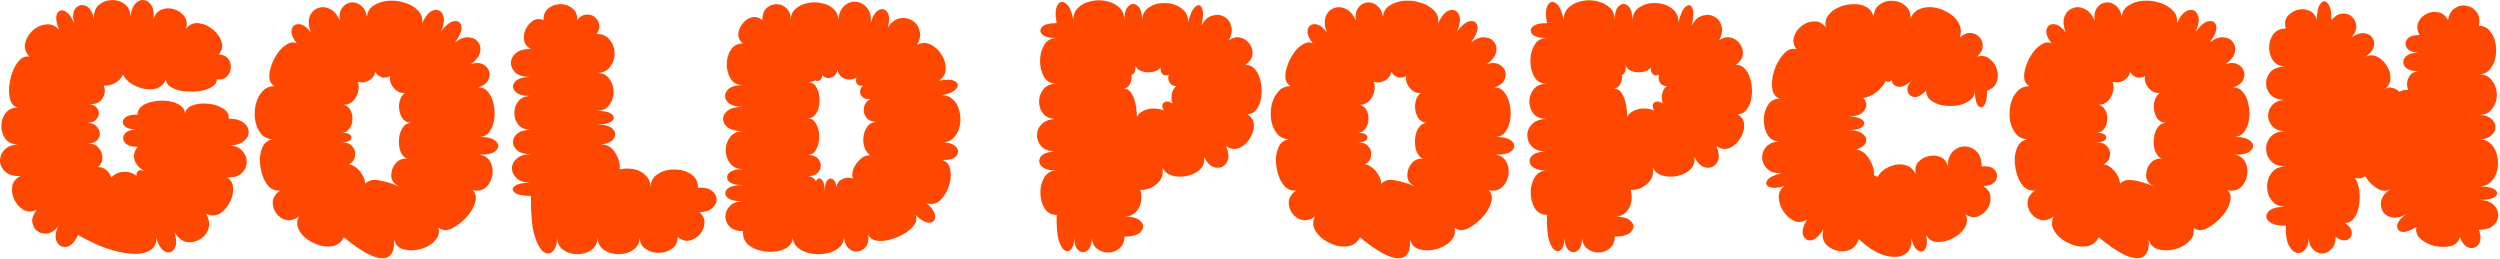 <?xml version="1.0" encoding="utf-8"?>
<svg xmlns="http://www.w3.org/2000/svg" fill="none" height="100%" overflow="visible" preserveAspectRatio="none" style="display: block;" viewBox="0 0 241 25" width="100%">
<g id="Vector">
<path d="M220.347 21.76C219.52 21.76 218.965 21.607 218.682 21.303C218.399 20.998 218.399 20.693 218.682 20.388C218.965 20.083 219.52 19.931 220.347 19.931C219.759 19.931 219.313 19.735 219.008 19.343C218.703 18.951 218.551 18.505 218.551 18.004C218.551 17.482 218.703 17.024 219.008 16.632C219.313 16.24 219.759 16.044 220.347 16.044C219.716 16.044 219.237 15.87 218.91 15.522C218.605 15.174 218.453 14.782 218.453 14.346C218.453 13.889 218.605 13.497 218.91 13.17C219.237 12.822 219.716 12.648 220.347 12.648C219.781 12.648 219.357 12.495 219.074 12.191C218.79 11.886 218.649 11.537 218.649 11.146C218.649 10.754 218.79 10.405 219.074 10.101C219.357 9.796 219.781 9.643 220.347 9.643C219.716 9.643 219.237 9.48 218.91 9.153C218.605 8.827 218.453 8.457 218.453 8.043C218.453 7.607 218.605 7.226 218.91 6.9C219.237 6.573 219.716 6.41 220.347 6.41C219.825 6.41 219.422 6.225 219.139 5.855C218.878 5.485 218.747 5.06 218.747 4.581C218.747 4.102 218.878 3.678 219.139 3.307C219.422 2.937 219.825 2.752 220.347 2.752C220.217 2.273 220.271 1.881 220.511 1.576C220.75 1.272 221.066 1.065 221.458 0.956C221.85 0.847 222.231 0.869 222.601 1.021C222.971 1.174 223.221 1.478 223.352 1.936C223.352 1.13 223.472 0.597 223.711 0.335C223.951 0.052 224.179 0.052 224.397 0.335C224.636 0.597 224.756 1.13 224.756 1.936C225.083 1.544 225.42 1.337 225.769 1.315C226.139 1.272 226.444 1.359 226.683 1.576C226.944 1.794 227.097 2.088 227.14 2.458C227.184 2.807 227.042 3.177 226.716 3.569C227.195 3.264 227.608 3.144 227.957 3.209C228.305 3.253 228.556 3.405 228.708 3.667C228.882 3.928 228.915 4.233 228.806 4.581C228.697 4.929 228.403 5.245 227.924 5.528C228.338 5.289 228.741 5.267 229.133 5.463C229.524 5.637 229.84 5.931 230.08 6.345C230.341 6.737 230.461 7.15 230.439 7.586C230.417 8.021 230.21 8.37 229.818 8.631C230.08 8.457 230.341 8.402 230.602 8.468C230.885 8.533 231.125 8.663 231.321 8.859C231.582 8.685 231.865 8.631 232.17 8.696C231.996 8.326 231.996 7.934 232.17 7.52C232.366 7.085 232.725 6.867 233.248 6.867C232.551 6.867 232.083 6.726 231.843 6.443C231.626 6.138 231.626 5.833 231.843 5.528C232.083 5.223 232.551 5.071 233.248 5.071C232.638 5.071 232.235 4.929 232.039 4.646C231.843 4.363 231.843 4.08 232.039 3.797C232.235 3.514 232.638 3.373 233.248 3.373C233.008 2.937 232.965 2.534 233.117 2.164C233.291 1.794 233.552 1.522 233.901 1.348C234.271 1.152 234.652 1.097 235.044 1.185C235.436 1.25 235.752 1.5 235.991 1.936C236.078 1.391 236.296 1.01 236.644 0.793C237.014 0.553 237.395 0.477 237.787 0.564C238.179 0.629 238.495 0.825 238.734 1.152C238.996 1.478 239.072 1.925 238.963 2.491C239.398 2.491 239.747 2.654 240.008 2.981C240.291 3.286 240.476 3.678 240.563 4.157C240.65 4.614 240.65 5.071 240.563 5.528C240.476 5.985 240.291 6.377 240.008 6.704C239.747 7.009 239.398 7.161 238.963 7.161C239.529 7.161 239.954 7.368 240.237 7.782C240.542 8.174 240.694 8.631 240.694 9.153C240.694 9.654 240.542 10.101 240.237 10.492C239.954 10.884 239.529 11.08 238.963 11.08C239.486 11.08 239.877 11.2 240.139 11.44C240.422 11.679 240.563 11.951 240.563 12.256C240.563 12.561 240.422 12.833 240.139 13.072C239.877 13.312 239.486 13.432 238.963 13.432C239.464 13.432 239.856 13.584 240.139 13.889C240.444 14.194 240.64 14.575 240.727 15.032C240.835 15.489 240.835 15.947 240.727 16.404C240.64 16.839 240.444 17.209 240.139 17.514C239.856 17.819 239.464 17.971 238.963 17.971C239.747 17.971 240.269 18.08 240.531 18.298C240.792 18.516 240.792 18.733 240.531 18.951C240.269 19.169 239.747 19.278 238.963 19.278C239.594 19.278 240.063 19.43 240.367 19.735C240.672 20.018 240.825 20.355 240.825 20.747C240.825 21.117 240.672 21.444 240.367 21.727C240.063 22.01 239.594 22.152 238.963 22.152C239.181 22.761 239.17 23.23 238.93 23.556C238.713 23.861 238.408 23.97 238.016 23.883C237.646 23.796 237.352 23.447 237.134 22.838C237.025 23.295 236.731 23.589 236.252 23.719C235.773 23.828 235.262 23.828 234.717 23.719C234.173 23.589 233.716 23.36 233.346 23.034C232.975 22.707 232.845 22.315 232.954 21.858C232.344 22.25 231.865 22.413 231.517 22.348C231.19 22.261 231.049 22.043 231.092 21.695C231.157 21.346 231.484 20.965 232.072 20.551C231.549 20.9 231.081 21.041 230.668 20.976C230.254 20.911 229.938 20.726 229.72 20.421C229.524 20.094 229.47 19.724 229.557 19.31C229.666 18.897 229.982 18.526 230.504 18.2C230.091 18.461 229.644 18.45 229.165 18.167C228.686 17.884 228.305 17.492 228.022 16.992C227.717 17.188 227.38 17.242 227.01 17.155C227.227 17.482 227.369 17.884 227.434 18.363C227.5 18.842 227.489 19.321 227.402 19.8C227.336 20.279 227.184 20.682 226.944 21.009C226.727 21.335 226.433 21.498 226.063 21.498C226.498 21.803 226.716 22.119 226.716 22.446C226.716 22.772 226.563 23.001 226.259 23.131C225.954 23.24 225.584 23.142 225.148 22.838C225.148 23.36 225.018 23.752 224.756 24.013C224.495 24.296 224.19 24.438 223.842 24.438C223.515 24.438 223.221 24.296 222.96 24.013C222.699 23.752 222.568 23.36 222.568 22.838C222.568 23.382 222.448 23.785 222.209 24.046C221.991 24.329 221.73 24.438 221.425 24.372C221.12 24.307 220.859 24.068 220.641 23.654C220.423 23.219 220.325 22.587 220.347 21.76Z" fill="#FE4700"/>
<path d="M202.313 22.87C202.117 23.284 201.813 23.556 201.399 23.687C201.007 23.796 200.572 23.796 200.093 23.687C199.635 23.556 199.211 23.36 198.819 23.099C198.427 22.816 198.133 22.478 197.937 22.086C197.763 21.695 197.774 21.292 197.97 20.878C197.534 21.183 197.121 21.292 196.729 21.205C196.337 21.096 196.021 20.878 195.782 20.551C195.542 20.203 195.433 19.833 195.455 19.441C195.499 19.027 195.738 18.668 196.174 18.363C195.76 18.407 195.401 18.287 195.096 18.004C194.813 17.699 194.595 17.307 194.443 16.828C194.29 16.349 194.214 15.859 194.214 15.359C194.236 14.858 194.345 14.422 194.541 14.052C194.758 13.682 195.074 13.475 195.488 13.432C194.987 13.41 194.595 13.225 194.312 12.877C194.029 12.506 193.844 12.071 193.757 11.57C193.691 11.048 193.713 10.536 193.822 10.035C193.953 9.534 194.17 9.121 194.475 8.794C194.78 8.467 195.172 8.304 195.651 8.304C195.346 8.152 195.172 7.891 195.128 7.52C195.107 7.15 195.172 6.747 195.324 6.312C195.477 5.877 195.684 5.474 195.945 5.104C196.228 4.712 196.533 4.429 196.859 4.254C197.186 4.058 197.491 4.037 197.774 4.189C197.36 3.645 197.197 3.198 197.284 2.85C197.371 2.502 197.6 2.328 197.97 2.328C198.34 2.328 198.732 2.6 199.145 3.144C198.906 2.534 198.862 2.023 199.015 1.609C199.167 1.195 199.429 0.923 199.799 0.793C200.169 0.64 200.55 0.662 200.942 0.858C201.355 1.032 201.682 1.413 201.922 2.001C201.856 1.478 201.932 1.065 202.15 0.76C202.368 0.455 202.651 0.281 202.999 0.237C203.348 0.194 203.663 0.292 203.946 0.531C204.251 0.749 204.447 1.119 204.534 1.642C204.578 1.141 204.796 0.771 205.187 0.531C205.601 0.27 206.069 0.118 206.592 0.074C207.136 0.031 207.67 0.096 208.192 0.27C208.715 0.422 209.139 0.673 209.466 1.021C209.792 1.348 209.923 1.761 209.858 2.262C210.184 1.522 210.554 1.097 210.968 0.989C211.382 0.88 211.676 1.021 211.85 1.413C212.046 1.783 211.981 2.338 211.654 3.079C212.133 2.426 212.568 2.077 212.96 2.034C213.352 1.99 213.581 2.164 213.646 2.556C213.711 2.926 213.505 3.438 213.026 4.091C213.505 3.721 213.94 3.558 214.332 3.601C214.746 3.623 215.051 3.775 215.246 4.058C215.464 4.32 215.53 4.646 215.442 5.038C215.355 5.43 215.061 5.811 214.561 6.181C215.04 6.029 215.432 6.04 215.736 6.214C216.041 6.366 216.237 6.595 216.324 6.9C216.411 7.183 216.368 7.477 216.194 7.782C216.041 8.065 215.725 8.282 215.246 8.435C215.66 8.413 215.987 8.565 216.226 8.892C216.488 9.197 216.662 9.589 216.749 10.068C216.858 10.525 216.879 10.993 216.814 11.472C216.749 11.951 216.596 12.354 216.357 12.681C216.139 13.007 215.823 13.181 215.41 13.203C216.215 13.203 216.749 13.355 217.01 13.66C217.271 13.943 217.26 14.226 216.977 14.509C216.716 14.793 216.183 14.923 215.377 14.901C215.9 14.988 216.259 15.239 216.455 15.652C216.651 16.044 216.705 16.469 216.618 16.926C216.531 17.383 216.324 17.765 215.998 18.069C215.671 18.352 215.246 18.439 214.724 18.331C214.985 18.57 215.083 18.886 215.018 19.278C214.953 19.67 214.778 20.072 214.495 20.486C214.212 20.878 213.875 21.226 213.483 21.531C213.113 21.836 212.743 22.043 212.372 22.152C212.002 22.239 211.687 22.163 211.425 21.923C211.556 22.424 211.436 22.859 211.066 23.229C210.718 23.6 210.261 23.861 209.694 24.013C209.128 24.166 208.595 24.177 208.094 24.046C207.593 23.915 207.278 23.6 207.147 23.099C207.212 24.296 206.831 24.895 206.004 24.895C205.177 24.895 203.946 24.22 202.313 22.87ZM207.702 18.004C207.201 17.786 206.929 17.46 206.886 17.024C206.864 16.567 206.984 16.164 207.245 15.816C207.528 15.446 207.898 15.271 208.355 15.293C208.072 15.141 207.866 14.88 207.735 14.509C207.626 14.139 207.593 13.747 207.637 13.334C207.68 12.92 207.8 12.572 207.996 12.289C208.214 11.984 208.508 11.831 208.878 11.831C208.442 11.853 208.116 11.679 207.898 11.309C207.68 10.917 207.593 10.492 207.637 10.035C207.702 9.556 207.887 9.197 208.192 8.957C207.778 9.001 207.419 8.838 207.114 8.467C206.81 8.097 206.701 7.716 206.788 7.324C206.526 7.477 206.254 7.52 205.971 7.455C205.71 7.368 205.503 7.194 205.351 6.932C205.264 7.303 205.046 7.586 204.698 7.782C204.349 7.956 204.001 7.988 203.652 7.88C203.761 8.184 203.772 8.511 203.685 8.859C203.598 9.208 203.435 9.502 203.195 9.741C202.956 9.981 202.662 10.1 202.313 10.1C202.618 10.188 202.836 10.373 202.967 10.656C203.119 10.939 203.173 11.254 203.13 11.603C203.108 11.929 202.999 12.212 202.803 12.452C202.629 12.691 202.368 12.811 202.019 12.811C202.477 12.789 202.782 12.855 202.934 13.007C203.086 13.159 203.086 13.323 202.934 13.497C202.782 13.649 202.477 13.726 202.019 13.726C202.542 13.704 202.912 13.835 203.13 14.117C203.369 14.379 203.457 14.684 203.391 15.032C203.348 15.38 203.152 15.652 202.803 15.848C203.173 15.892 203.522 16.11 203.848 16.502C204.175 16.893 204.349 17.296 204.371 17.71C204.676 17.383 205.111 17.275 205.677 17.383C206.265 17.471 206.94 17.677 207.702 18.004Z" fill="#FE4700"/>
<path d="M179.178 23.034C179.025 23.556 178.742 23.904 178.329 24.079C177.915 24.253 177.48 24.274 177.022 24.144C176.587 24.035 176.228 23.806 175.945 23.458C175.683 23.088 175.629 22.631 175.781 22.086C175.389 22.739 174.997 23.099 174.606 23.164C174.214 23.208 173.952 23.044 173.822 22.674C173.691 22.282 173.822 21.771 174.214 21.139C173.822 21.422 173.408 21.477 172.973 21.302C172.559 21.107 172.211 20.802 171.927 20.388C171.644 19.953 171.492 19.506 171.47 19.049C171.448 18.592 171.634 18.222 172.025 17.939C171.329 18.135 170.828 18.156 170.523 18.004C170.24 17.852 170.186 17.645 170.36 17.383C170.556 17.1 171.013 16.872 171.732 16.698C171.144 16.719 170.697 16.589 170.392 16.306C170.088 16.023 169.914 15.685 169.87 15.293C169.848 14.88 169.968 14.509 170.229 14.183C170.512 13.856 170.948 13.671 171.536 13.628C171.035 13.628 170.654 13.421 170.392 13.007C170.153 12.572 170.033 12.093 170.033 11.57C170.033 11.026 170.164 10.547 170.425 10.133C170.686 9.719 171.067 9.513 171.568 9.513C171.22 9.382 170.991 9.121 170.882 8.729C170.795 8.337 170.795 7.901 170.882 7.422C170.969 6.922 171.133 6.453 171.372 6.018C171.612 5.561 171.884 5.212 172.189 4.973C172.515 4.712 172.853 4.646 173.201 4.777C172.896 4.363 172.809 3.95 172.94 3.536C173.071 3.122 173.321 2.774 173.691 2.491C174.061 2.208 174.464 2.066 174.899 2.066C175.335 2.044 175.705 2.24 176.01 2.654C175.923 2.197 175.999 1.805 176.239 1.478C176.5 1.13 176.848 0.869 177.284 0.695C177.719 0.499 178.176 0.401 178.655 0.401C179.134 0.379 179.548 0.466 179.896 0.662C180.266 0.858 180.506 1.184 180.615 1.642C180.637 1.097 180.833 0.695 181.203 0.433C181.573 0.172 181.987 0.052 182.444 0.074C182.923 0.096 183.336 0.259 183.685 0.564C184.033 0.847 184.196 1.261 184.175 1.805C184.349 1.326 184.654 1.01 185.089 0.858C185.525 0.684 185.993 0.64 186.493 0.727C187.016 0.814 187.484 0.999 187.898 1.282C188.333 1.544 188.649 1.881 188.845 2.295C189.063 2.709 189.084 3.155 188.91 3.634C189.259 3.307 189.607 3.155 189.955 3.177C190.304 3.198 190.587 3.329 190.804 3.569C191.044 3.808 191.153 4.102 191.131 4.45C191.131 4.799 190.946 5.136 190.576 5.463C191.055 5.332 191.458 5.397 191.784 5.659C192.133 5.92 192.372 6.268 192.503 6.704C192.633 7.118 192.623 7.52 192.47 7.912C192.339 8.304 192.035 8.576 191.556 8.729C191.556 9.447 191.458 9.926 191.262 10.166C191.066 10.405 190.87 10.405 190.674 10.166C190.478 9.926 190.38 9.447 190.38 8.729C190.38 9.121 190.217 9.436 189.89 9.676C189.585 9.915 189.193 10.079 188.714 10.166C188.257 10.231 187.789 10.231 187.31 10.166C186.853 10.079 186.461 9.915 186.134 9.676C185.829 9.436 185.677 9.121 185.677 8.729C185.242 9.186 184.85 9.393 184.501 9.349C184.153 9.284 183.946 9.077 183.881 8.729C183.837 8.38 184.033 7.988 184.469 7.553C183.968 8.119 183.5 8.391 183.064 8.369C182.651 8.326 182.411 8.108 182.346 7.716C182.15 7.934 181.965 7.956 181.791 7.782C181.595 8.195 181.29 8.565 180.876 8.892C180.484 9.197 180.06 9.382 179.602 9.447C179.973 9.796 180.016 10.188 179.733 10.623C179.472 11.058 178.917 11.254 178.067 11.211C178.808 11.233 179.298 11.352 179.537 11.57C179.777 11.788 179.777 12.005 179.537 12.223C179.298 12.441 178.808 12.55 178.067 12.55C178.764 12.528 179.265 12.648 179.57 12.909C179.875 13.149 179.973 13.421 179.864 13.726C179.755 14.03 179.439 14.259 178.917 14.411C179.439 14.477 179.864 14.782 180.19 15.326C180.539 15.87 180.691 16.404 180.648 16.926C180.778 16.904 180.887 16.959 180.974 17.09C181.214 16.654 181.573 16.328 182.052 16.11C182.553 15.87 183.043 15.794 183.522 15.881C184.022 15.968 184.414 16.273 184.697 16.796C184.588 16.338 184.654 15.957 184.893 15.652C185.154 15.348 185.481 15.152 185.873 15.065C186.287 14.956 186.679 14.977 187.049 15.13C187.419 15.282 187.658 15.587 187.767 16.044C187.767 15.413 187.93 14.934 188.257 14.607C188.584 14.281 188.965 14.117 189.4 14.117C189.836 14.117 190.217 14.281 190.543 14.607C190.87 14.934 191.033 15.413 191.033 16.044C191.643 15.979 192.067 16.099 192.307 16.404C192.546 16.709 192.579 17.035 192.405 17.383C192.231 17.71 191.828 17.895 191.196 17.939C191.632 18.222 191.86 18.57 191.882 18.984C191.926 19.376 191.828 19.757 191.588 20.127C191.349 20.475 191.033 20.726 190.641 20.878C190.271 21.009 189.879 20.932 189.465 20.649C189.683 21.085 189.661 21.52 189.4 21.956C189.139 22.369 188.758 22.707 188.257 22.968C187.756 23.229 187.256 23.349 186.755 23.327C186.254 23.306 185.895 23.077 185.677 22.642C185.808 23.295 185.775 23.752 185.579 24.013C185.405 24.274 185.176 24.318 184.893 24.144C184.61 23.991 184.403 23.6 184.273 22.968C184.316 23.73 184.088 24.253 183.587 24.536C183.086 24.819 182.433 24.841 181.627 24.601C180.843 24.362 180.027 23.839 179.178 23.034Z" fill="#FE4700"/>
<path d="M149.128 20.715C148.606 20.715 148.214 20.497 147.953 20.061C147.691 19.626 147.561 19.125 147.561 18.559C147.561 17.993 147.691 17.503 147.953 17.09C148.214 16.654 148.606 16.436 149.128 16.436C148.388 16.436 147.887 16.284 147.626 15.979C147.387 15.674 147.387 15.369 147.626 15.065C147.887 14.76 148.388 14.607 149.128 14.607C148.497 14.607 148.018 14.455 147.691 14.15C147.387 13.824 147.234 13.453 147.234 13.04C147.234 12.626 147.387 12.267 147.691 11.962C148.018 11.635 148.497 11.472 149.128 11.472C148.562 11.472 148.138 11.309 147.855 10.982C147.572 10.634 147.43 10.242 147.43 9.806C147.43 9.349 147.572 8.946 147.855 8.598C148.138 8.25 148.562 8.076 149.128 8.076C148.584 8.076 148.181 7.858 147.92 7.422C147.659 6.965 147.528 6.453 147.528 5.887C147.528 5.3 147.659 4.788 147.92 4.352C148.181 3.895 148.584 3.667 149.128 3.667C148.432 3.667 147.964 3.547 147.724 3.307C147.506 3.068 147.506 2.828 147.724 2.589C147.964 2.349 148.432 2.23 149.128 2.23C148.976 1.38 149.009 0.793 149.226 0.466C149.444 0.139 149.705 0.096 150.01 0.335C150.337 0.553 150.576 1.086 150.729 1.936C150.729 1.435 150.892 1.032 151.219 0.727C151.545 0.422 151.959 0.216 152.46 0.107C152.961 -0.002 153.45 -0.002 153.929 0.107C154.43 0.216 154.844 0.422 155.17 0.727C155.497 1.032 155.66 1.435 155.66 1.936C155.66 1.239 155.802 0.782 156.085 0.564C156.368 0.324 156.651 0.324 156.934 0.564C157.217 0.782 157.359 1.239 157.359 1.936C157.402 1.348 157.653 0.923 158.11 0.662C158.567 0.379 159.09 0.259 159.677 0.303C160.265 0.324 160.766 0.499 161.18 0.825C161.615 1.152 161.822 1.598 161.8 2.164C161.996 1.359 162.236 0.847 162.519 0.629C162.802 0.412 163.009 0.466 163.139 0.793C163.292 1.119 163.27 1.685 163.074 2.491C163.357 1.947 163.705 1.62 164.119 1.511C164.533 1.38 164.914 1.413 165.262 1.609C165.611 1.783 165.839 2.077 165.948 2.491C166.079 2.905 166.002 3.373 165.719 3.895C166.111 3.612 166.492 3.525 166.862 3.634C167.233 3.721 167.526 3.928 167.744 4.254C167.962 4.559 168.049 4.897 168.005 5.267C167.962 5.637 167.733 5.964 167.32 6.247C167.712 6.247 168.027 6.399 168.267 6.704C168.528 7.009 168.702 7.401 168.789 7.88C168.898 8.337 168.92 8.805 168.855 9.284C168.811 9.763 168.67 10.166 168.43 10.492C168.212 10.819 167.908 10.993 167.516 11.015C167.951 11.298 168.158 11.668 168.136 12.125C168.136 12.561 167.995 12.985 167.712 13.399C167.45 13.813 167.113 14.107 166.699 14.281C166.285 14.433 165.872 14.368 165.458 14.085C165.676 14.586 165.741 15.01 165.654 15.359C165.567 15.685 165.382 15.925 165.099 16.077C164.816 16.208 164.511 16.208 164.184 16.077C163.858 15.925 163.575 15.609 163.335 15.13C163.401 15.631 163.27 16.034 162.943 16.338C162.617 16.643 162.203 16.85 161.702 16.959C161.202 17.068 160.722 17.057 160.265 16.926C159.808 16.796 159.492 16.523 159.318 16.11C159.449 16.785 159.264 17.329 158.763 17.743C158.284 18.156 157.761 18.341 157.195 18.298C157.304 18.668 157.326 19.049 157.261 19.441C157.195 19.833 157.021 20.17 156.738 20.453C156.477 20.736 156.118 20.878 155.66 20.878C156.466 20.878 156.999 21.041 157.261 21.368C157.544 21.673 157.544 21.988 157.261 22.315C156.999 22.642 156.466 22.805 155.66 22.805C155.66 23.306 155.497 23.687 155.17 23.948C154.866 24.209 154.506 24.34 154.093 24.34C153.679 24.34 153.309 24.209 152.982 23.948C152.677 23.708 152.525 23.338 152.525 22.837C152.525 23.491 152.384 23.926 152.1 24.144C151.817 24.362 151.534 24.362 151.251 24.144C150.968 23.926 150.827 23.491 150.827 22.837C150.827 23.36 150.74 23.741 150.565 23.981C150.391 24.22 150.184 24.274 149.945 24.144C149.705 24.035 149.499 23.708 149.324 23.164C149.172 22.598 149.107 21.782 149.128 20.715ZM155.497 8.533C155.889 8.533 156.183 8.707 156.379 9.055C156.575 9.404 156.705 9.796 156.771 10.231C156.836 10.666 156.869 11.015 156.869 11.276C156.978 11.015 157.184 10.819 157.489 10.688C157.794 10.536 158.121 10.46 158.469 10.46C158.839 10.46 159.166 10.525 159.449 10.656C159.275 10.307 159.275 10.057 159.449 9.904C159.645 9.73 159.928 9.752 160.298 9.97C160.189 9.709 160.167 9.404 160.233 9.055C160.298 8.707 160.45 8.457 160.69 8.304C160.385 8.304 160.156 8.184 160.004 7.945C159.873 7.705 159.852 7.455 159.939 7.194C159.721 7.303 159.525 7.292 159.351 7.161C159.177 7.009 159.111 6.791 159.155 6.508C158.981 6.726 158.719 6.867 158.371 6.932C158.023 6.998 157.674 6.976 157.326 6.867C156.999 6.758 156.793 6.562 156.705 6.279C156.771 6.802 156.651 7.118 156.346 7.226C156.39 7.531 156.335 7.825 156.183 8.108C156.052 8.391 155.824 8.533 155.497 8.533Z" fill="#FE4700"/>
<path d="M131.095 22.87C130.899 23.284 130.594 23.556 130.18 23.687C129.788 23.796 129.353 23.796 128.874 23.687C128.417 23.556 127.992 23.36 127.6 23.099C127.208 22.816 126.914 22.478 126.718 22.086C126.544 21.695 126.555 21.292 126.751 20.878C126.316 21.183 125.902 21.292 125.51 21.205C125.118 21.096 124.802 20.878 124.563 20.551C124.323 20.203 124.214 19.833 124.236 19.441C124.28 19.027 124.519 18.668 124.955 18.363C124.541 18.407 124.182 18.287 123.877 18.004C123.594 17.699 123.376 17.307 123.224 16.828C123.071 16.349 122.995 15.859 122.995 15.359C123.017 14.858 123.126 14.422 123.322 14.052C123.54 13.682 123.855 13.475 124.269 13.432C123.768 13.41 123.376 13.225 123.093 12.877C122.81 12.506 122.625 12.071 122.538 11.57C122.473 11.048 122.494 10.536 122.603 10.035C122.734 9.534 122.952 9.121 123.256 8.794C123.561 8.467 123.953 8.304 124.432 8.304C124.127 8.152 123.953 7.891 123.91 7.52C123.888 7.15 123.953 6.747 124.106 6.312C124.258 5.877 124.465 5.474 124.726 5.104C125.009 4.712 125.314 4.429 125.641 4.254C125.967 4.058 126.272 4.037 126.555 4.189C126.141 3.645 125.978 3.198 126.065 2.85C126.152 2.502 126.381 2.328 126.751 2.328C127.121 2.328 127.513 2.6 127.927 3.144C127.687 2.534 127.644 2.023 127.796 1.609C127.949 1.195 128.21 0.923 128.58 0.793C128.95 0.64 129.331 0.662 129.723 0.858C130.137 1.032 130.463 1.413 130.703 2.001C130.637 1.478 130.714 1.065 130.931 0.76C131.149 0.455 131.432 0.281 131.781 0.237C132.129 0.194 132.445 0.292 132.728 0.531C133.032 0.749 133.228 1.119 133.316 1.642C133.359 1.141 133.577 0.771 133.969 0.531C134.382 0.27 134.85 0.118 135.373 0.074C135.917 0.031 136.451 0.096 136.973 0.27C137.496 0.422 137.92 0.673 138.247 1.021C138.574 1.348 138.704 1.761 138.639 2.262C138.966 1.522 139.336 1.097 139.749 0.989C140.163 0.88 140.457 1.021 140.631 1.413C140.827 1.783 140.762 2.338 140.435 3.079C140.914 2.426 141.35 2.077 141.742 2.034C142.133 1.99 142.362 2.164 142.427 2.556C142.493 2.926 142.286 3.438 141.807 4.091C142.286 3.721 142.721 3.558 143.113 3.601C143.527 3.623 143.832 3.775 144.028 4.058C144.245 4.32 144.311 4.646 144.224 5.038C144.137 5.43 143.843 5.811 143.342 6.181C143.821 6.029 144.213 6.04 144.518 6.214C144.822 6.366 145.018 6.595 145.105 6.9C145.193 7.183 145.149 7.477 144.975 7.782C144.822 8.065 144.507 8.282 144.028 8.435C144.441 8.413 144.768 8.565 145.007 8.892C145.269 9.197 145.443 9.589 145.53 10.068C145.639 10.525 145.661 10.993 145.595 11.472C145.53 11.951 145.378 12.354 145.138 12.681C144.92 13.007 144.605 13.181 144.191 13.203C144.997 13.203 145.53 13.355 145.791 13.66C146.053 13.943 146.042 14.226 145.759 14.509C145.497 14.793 144.964 14.923 144.158 14.901C144.681 14.988 145.04 15.239 145.236 15.652C145.432 16.044 145.486 16.469 145.399 16.926C145.312 17.383 145.105 17.765 144.779 18.069C144.452 18.352 144.028 18.439 143.505 18.331C143.766 18.57 143.864 18.886 143.799 19.278C143.734 19.67 143.56 20.072 143.277 20.486C142.994 20.878 142.656 21.226 142.264 21.531C141.894 21.836 141.524 22.043 141.154 22.152C140.784 22.239 140.468 22.163 140.207 21.923C140.337 22.424 140.217 22.859 139.847 23.229C139.499 23.6 139.042 23.861 138.476 24.013C137.91 24.166 137.376 24.177 136.875 24.046C136.375 23.915 136.059 23.6 135.928 23.099C135.994 24.296 135.613 24.895 134.785 24.895C133.958 24.895 132.728 24.22 131.095 22.87ZM136.483 18.004C135.983 17.786 135.711 17.46 135.667 17.024C135.645 16.567 135.765 16.164 136.026 15.816C136.309 15.446 136.679 15.271 137.137 15.293C136.854 15.141 136.647 14.88 136.516 14.509C136.407 14.139 136.375 13.747 136.418 13.334C136.462 12.92 136.581 12.572 136.777 12.289C136.995 11.984 137.289 11.831 137.659 11.831C137.224 11.853 136.897 11.679 136.679 11.309C136.462 10.917 136.375 10.492 136.418 10.035C136.483 9.556 136.669 9.197 136.973 8.957C136.56 9.001 136.2 8.838 135.896 8.467C135.591 8.097 135.482 7.716 135.569 7.324C135.308 7.477 135.036 7.52 134.753 7.455C134.491 7.368 134.284 7.194 134.132 6.932C134.045 7.303 133.827 7.586 133.479 7.782C133.13 7.956 132.782 7.988 132.434 7.88C132.543 8.184 132.553 8.511 132.466 8.859C132.379 9.208 132.216 9.502 131.976 9.741C131.737 9.981 131.443 10.1 131.095 10.1C131.399 10.188 131.617 10.373 131.748 10.656C131.9 10.939 131.955 11.254 131.911 11.603C131.889 11.929 131.781 12.212 131.585 12.452C131.41 12.691 131.149 12.811 130.801 12.811C131.258 12.789 131.563 12.855 131.715 13.007C131.868 13.159 131.868 13.323 131.715 13.497C131.563 13.649 131.258 13.726 130.801 13.726C131.323 13.704 131.693 13.835 131.911 14.117C132.151 14.379 132.238 14.684 132.172 15.032C132.129 15.38 131.933 15.652 131.585 15.848C131.955 15.892 132.303 16.11 132.63 16.502C132.956 16.893 133.13 17.296 133.152 17.71C133.457 17.383 133.892 17.275 134.459 17.383C135.046 17.471 135.721 17.677 136.483 18.004Z" fill="#FE4700"/>
<path d="M101.862 20.715C101.339 20.715 100.948 20.497 100.686 20.061C100.425 19.626 100.294 19.125 100.294 18.559C100.294 17.993 100.425 17.503 100.686 17.09C100.948 16.654 101.339 16.436 101.862 16.436C101.122 16.436 100.621 16.284 100.36 15.979C100.12 15.674 100.12 15.369 100.36 15.065C100.621 14.76 101.122 14.607 101.862 14.607C101.231 14.607 100.752 14.455 100.425 14.15C100.12 13.824 99.968 13.453 99.968 13.04C99.968 12.626 100.12 12.267 100.425 11.962C100.752 11.635 101.231 11.472 101.862 11.472C101.296 11.472 100.871 11.309 100.588 10.982C100.305 10.634 100.164 10.242 100.164 9.806C100.164 9.349 100.305 8.946 100.588 8.598C100.871 8.25 101.296 8.076 101.862 8.076C101.318 8.076 100.915 7.858 100.654 7.422C100.392 6.965 100.262 6.453 100.262 5.887C100.262 5.3 100.392 4.788 100.654 4.352C100.915 3.895 101.318 3.667 101.862 3.667C101.165 3.667 100.697 3.547 100.458 3.307C100.24 3.068 100.24 2.828 100.458 2.589C100.697 2.349 101.165 2.23 101.862 2.23C101.71 1.38 101.742 0.793 101.96 0.466C102.178 0.139 102.439 0.096 102.744 0.335C103.07 0.553 103.31 1.086 103.462 1.936C103.462 1.435 103.626 1.032 103.952 0.727C104.279 0.422 104.692 0.216 105.193 0.107C105.694 -0.002 106.184 -0.002 106.663 0.107C107.164 0.216 107.577 0.422 107.904 0.727C108.231 1.032 108.394 1.435 108.394 1.936C108.394 1.239 108.535 0.782 108.818 0.564C109.101 0.324 109.384 0.324 109.668 0.564C109.951 0.782 110.092 1.239 110.092 1.936C110.136 1.348 110.386 0.923 110.843 0.662C111.301 0.379 111.823 0.259 112.411 0.303C112.999 0.324 113.5 0.499 113.913 0.825C114.349 1.152 114.556 1.598 114.534 2.164C114.73 1.359 114.969 0.847 115.252 0.629C115.535 0.412 115.742 0.466 115.873 0.793C116.025 1.119 116.003 1.685 115.807 2.491C116.091 1.947 116.439 1.62 116.853 1.511C117.266 1.38 117.647 1.413 117.996 1.609C118.344 1.783 118.573 2.077 118.681 2.491C118.812 2.905 118.736 3.373 118.453 3.895C118.845 3.612 119.226 3.525 119.596 3.634C119.966 3.721 120.26 3.928 120.478 4.254C120.695 4.559 120.783 4.897 120.739 5.267C120.695 5.637 120.467 5.964 120.053 6.247C120.445 6.247 120.761 6.399 121 6.704C121.262 7.009 121.436 7.401 121.523 7.88C121.632 8.337 121.653 8.805 121.588 9.284C121.545 9.763 121.403 10.166 121.164 10.492C120.946 10.819 120.641 10.993 120.249 11.015C120.685 11.298 120.891 11.668 120.87 12.125C120.87 12.561 120.728 12.985 120.445 13.399C120.184 13.813 119.846 14.107 119.433 14.281C119.019 14.433 118.605 14.368 118.192 14.085C118.409 14.586 118.475 15.01 118.388 15.359C118.3 15.685 118.115 15.925 117.832 16.077C117.549 16.208 117.244 16.208 116.918 16.077C116.591 15.925 116.308 15.609 116.069 15.13C116.134 15.631 116.003 16.034 115.677 16.338C115.35 16.643 114.937 16.85 114.436 16.959C113.935 17.068 113.456 17.057 112.999 16.926C112.542 16.796 112.226 16.523 112.052 16.11C112.182 16.785 111.997 17.329 111.496 17.743C111.017 18.156 110.495 18.341 109.929 18.298C110.038 18.668 110.059 19.049 109.994 19.441C109.929 19.833 109.755 20.17 109.472 20.453C109.21 20.736 108.851 20.878 108.394 20.878C109.199 20.878 109.733 21.041 109.994 21.368C110.277 21.673 110.277 21.988 109.994 22.315C109.733 22.642 109.199 22.805 108.394 22.805C108.394 23.306 108.231 23.687 107.904 23.948C107.599 24.209 107.24 24.34 106.826 24.34C106.413 24.34 106.042 24.209 105.716 23.948C105.411 23.708 105.259 23.338 105.259 22.837C105.259 23.491 105.117 23.926 104.834 24.144C104.551 24.362 104.268 24.362 103.985 24.144C103.702 23.926 103.56 23.491 103.56 22.837C103.56 23.36 103.473 23.741 103.299 23.981C103.125 24.22 102.918 24.274 102.678 24.144C102.439 24.035 102.232 23.708 102.058 23.164C101.906 22.598 101.84 21.782 101.862 20.715ZM108.231 8.533C108.622 8.533 108.916 8.707 109.112 9.055C109.308 9.404 109.439 9.796 109.504 10.231C109.57 10.666 109.602 11.015 109.602 11.276C109.711 11.015 109.918 10.819 110.223 10.688C110.528 10.536 110.854 10.46 111.203 10.46C111.573 10.46 111.899 10.525 112.182 10.656C112.008 10.307 112.008 10.057 112.182 9.904C112.378 9.73 112.661 9.752 113.031 9.97C112.923 9.709 112.901 9.404 112.966 9.055C113.031 8.707 113.184 8.457 113.423 8.304C113.119 8.304 112.89 8.184 112.738 7.945C112.607 7.705 112.585 7.455 112.672 7.194C112.454 7.303 112.259 7.292 112.084 7.161C111.91 7.009 111.845 6.791 111.888 6.508C111.714 6.726 111.453 6.867 111.105 6.932C110.756 6.998 110.408 6.976 110.059 6.867C109.733 6.758 109.526 6.562 109.439 6.279C109.504 6.802 109.385 7.118 109.08 7.226C109.123 7.531 109.069 7.825 108.916 8.108C108.786 8.391 108.557 8.533 108.231 8.533Z" fill="#FE4700"/>
<path d="M71.627 22.282C71.061 22.282 70.636 22.141 70.353 21.858C70.07 21.575 69.929 21.248 69.929 20.878C69.929 20.486 70.07 20.148 70.353 19.865C70.636 19.561 71.061 19.408 71.627 19.408C70.865 19.408 70.353 19.278 70.092 19.016C69.852 18.755 69.852 18.494 70.092 18.233C70.353 17.971 70.865 17.841 71.627 17.841C70.952 17.841 70.495 17.721 70.255 17.481C70.037 17.22 70.037 16.959 70.255 16.698C70.495 16.436 70.952 16.306 71.627 16.306C71.083 16.306 70.669 16.12 70.386 15.75C70.103 15.38 69.961 14.956 69.961 14.477C69.961 13.998 70.103 13.573 70.386 13.203C70.669 12.833 71.083 12.648 71.627 12.648C70.974 12.648 70.484 12.528 70.157 12.289C69.852 12.049 69.7 11.777 69.7 11.472C69.7 11.167 69.852 10.895 70.157 10.655C70.484 10.416 70.974 10.296 71.627 10.296C70.865 10.296 70.353 10.122 70.092 9.774C69.831 9.425 69.831 9.077 70.092 8.729C70.353 8.38 70.865 8.206 71.627 8.206C71.104 8.206 70.712 8.01 70.451 7.618C70.19 7.205 70.059 6.736 70.059 6.214C70.059 5.67 70.19 5.201 70.451 4.81C70.712 4.396 71.104 4.189 71.627 4.189C71.3 3.928 71.148 3.612 71.17 3.242C71.213 2.872 71.355 2.545 71.594 2.262C71.834 1.957 72.128 1.761 72.476 1.674C72.824 1.587 73.162 1.674 73.489 1.936C73.489 1.435 73.619 1.054 73.88 0.792C74.163 0.531 74.49 0.401 74.86 0.401C75.23 0.401 75.546 0.531 75.807 0.792C76.09 1.054 76.232 1.435 76.232 1.936C76.232 1.478 76.384 1.119 76.689 0.858C76.994 0.575 77.375 0.39 77.832 0.303C78.289 0.194 78.747 0.194 79.204 0.303C79.661 0.39 80.042 0.575 80.347 0.858C80.652 1.119 80.804 1.478 80.804 1.936C80.87 1.304 81.065 0.847 81.392 0.564C81.74 0.259 82.121 0.128 82.535 0.172C82.949 0.215 83.297 0.411 83.58 0.76C83.885 1.108 84.005 1.598 83.939 2.229C84.135 1.533 84.397 1.108 84.723 0.956C85.072 0.803 85.344 0.88 85.54 1.184C85.757 1.489 85.768 1.99 85.572 2.687C85.899 2.164 86.28 1.859 86.716 1.772C87.151 1.685 87.554 1.75 87.924 1.968C88.294 2.186 88.534 2.513 88.642 2.948C88.773 3.362 88.686 3.83 88.381 4.352C88.817 4.091 89.252 4.069 89.687 4.287C90.123 4.483 90.482 4.81 90.765 5.267C91.048 5.702 91.179 6.159 91.157 6.638C91.157 7.117 90.939 7.498 90.504 7.782C91.266 7.629 91.788 7.651 92.072 7.847C92.376 8.021 92.42 8.25 92.202 8.533C92.006 8.816 91.538 9.033 90.798 9.186C91.255 9.186 91.625 9.338 91.908 9.643C92.213 9.926 92.409 10.296 92.496 10.754C92.605 11.189 92.616 11.635 92.529 12.092C92.442 12.55 92.257 12.931 91.974 13.236C91.712 13.54 91.353 13.704 90.896 13.726C91.549 13.747 91.984 13.911 92.202 14.215C92.42 14.498 92.409 14.781 92.169 15.065C91.93 15.326 91.484 15.445 90.831 15.424C91.288 15.576 91.549 15.903 91.614 16.404C91.701 16.904 91.647 17.438 91.451 18.004C91.255 18.548 90.972 18.994 90.602 19.343C90.232 19.669 89.807 19.746 89.328 19.572C89.873 20.072 90.145 20.508 90.145 20.878C90.145 21.248 89.96 21.444 89.59 21.466C89.241 21.488 88.795 21.237 88.25 20.715C88.403 21.041 88.359 21.368 88.12 21.694C87.902 21.999 87.576 22.282 87.14 22.544C86.726 22.783 86.28 22.968 85.801 23.099C85.322 23.229 84.886 23.262 84.495 23.197C84.103 23.131 83.841 22.946 83.711 22.642C83.754 23.142 83.667 23.534 83.45 23.817C83.232 24.078 82.971 24.22 82.666 24.242C82.361 24.285 82.078 24.187 81.817 23.948C81.555 23.708 81.403 23.338 81.359 22.837C81.359 23.273 81.196 23.621 80.87 23.883C80.543 24.166 80.129 24.351 79.628 24.438C79.149 24.525 78.659 24.525 78.159 24.438C77.68 24.351 77.266 24.166 76.918 23.883C76.591 23.621 76.428 23.273 76.428 22.837C76.428 23.251 76.264 23.578 75.938 23.817C75.611 24.057 75.209 24.198 74.73 24.242C74.251 24.307 73.761 24.274 73.26 24.144C72.781 24.035 72.378 23.828 72.052 23.523C71.747 23.218 71.605 22.805 71.627 22.282ZM77.832 16.991C78.224 16.991 78.496 17.155 78.649 17.481C78.801 17.177 78.975 17.111 79.171 17.285C79.389 17.438 79.498 17.819 79.498 18.428C79.498 17.928 79.585 17.579 79.759 17.383C79.933 17.187 80.107 17.155 80.282 17.285C80.478 17.394 80.597 17.655 80.641 18.069C80.684 17.677 80.88 17.405 81.229 17.253C81.577 17.1 81.904 17.089 82.209 17.22C82.121 16.893 82.154 16.556 82.306 16.208C82.459 15.859 82.677 15.565 82.96 15.326C83.243 15.065 83.547 14.945 83.874 14.966C83.613 14.771 83.428 14.498 83.319 14.15C83.21 13.802 83.188 13.442 83.254 13.072C83.319 12.702 83.46 12.386 83.678 12.125C83.896 11.864 84.201 11.733 84.593 11.733C84.092 11.755 83.733 11.624 83.515 11.341C83.297 11.037 83.221 10.71 83.286 10.362C83.352 9.991 83.569 9.719 83.939 9.545C83.46 9.589 83.145 9.458 82.992 9.153C82.84 8.848 82.905 8.544 83.188 8.239C82.949 8.304 82.764 8.261 82.633 8.108C82.502 7.934 82.481 7.716 82.568 7.455C82.241 7.694 81.86 7.738 81.425 7.586C81.011 7.411 80.782 7.107 80.739 6.671C80.652 7.128 80.434 7.401 80.086 7.488C79.759 7.575 79.487 7.488 79.269 7.226C79.269 7.444 79.204 7.607 79.073 7.716C78.943 7.825 78.779 7.836 78.583 7.749C78.409 7.858 78.159 7.912 77.832 7.912C78.224 7.912 78.518 8.086 78.714 8.435C78.91 8.783 79.008 9.197 79.008 9.676C79.008 10.133 78.91 10.536 78.714 10.884C78.518 11.232 78.224 11.407 77.832 11.407C78.224 11.407 78.507 11.592 78.681 11.962C78.877 12.31 78.975 12.713 78.975 13.17C78.975 13.627 78.877 14.041 78.681 14.411C78.507 14.76 78.224 14.934 77.832 14.934C78.398 14.934 78.779 15.108 78.975 15.456C79.171 15.783 79.171 16.12 78.975 16.469C78.779 16.817 78.398 16.991 77.832 16.991Z" fill="#FE4700"/>
<path d="M51.183 18.886C50.399 18.886 49.877 18.777 49.615 18.559C49.354 18.341 49.354 18.134 49.615 17.939C49.877 17.721 50.399 17.612 51.183 17.612C50.573 17.612 50.116 17.471 49.811 17.187C49.507 16.904 49.354 16.589 49.354 16.24C49.354 15.87 49.507 15.555 49.811 15.293C50.116 15.01 50.573 14.869 51.183 14.869C50.595 14.869 50.16 14.749 49.877 14.509C49.594 14.27 49.452 13.998 49.452 13.693C49.452 13.388 49.594 13.116 49.877 12.876C50.16 12.637 50.595 12.517 51.183 12.517C50.66 12.517 50.258 12.354 49.975 12.027C49.713 11.701 49.583 11.32 49.583 10.884C49.583 10.449 49.713 10.068 49.975 9.741C50.258 9.415 50.66 9.251 51.183 9.251C50.421 9.251 49.909 9.099 49.648 8.794C49.387 8.489 49.387 8.184 49.648 7.88C49.909 7.575 50.421 7.422 51.183 7.422C50.53 7.422 50.04 7.292 49.713 7.03C49.409 6.747 49.256 6.432 49.256 6.083C49.256 5.713 49.409 5.397 49.713 5.136C50.04 4.853 50.53 4.712 51.183 4.712C50.813 4.537 50.595 4.276 50.53 3.928C50.465 3.558 50.508 3.198 50.66 2.85C50.835 2.48 51.074 2.197 51.379 2.001C51.684 1.805 52.021 1.783 52.391 1.936C52.391 1.413 52.555 1.032 52.881 0.793C53.208 0.531 53.589 0.401 54.024 0.401C54.46 0.401 54.841 0.531 55.167 0.793C55.494 1.032 55.657 1.413 55.657 1.936C55.897 1.609 56.169 1.435 56.474 1.413C56.779 1.369 57.051 1.435 57.29 1.609C57.53 1.783 57.682 2.023 57.748 2.327C57.835 2.632 57.758 2.948 57.519 3.275C58.085 3.275 58.51 3.471 58.793 3.862C59.097 4.233 59.25 4.668 59.25 5.169C59.25 5.648 59.097 6.083 58.793 6.475C58.51 6.845 58.085 7.03 57.519 7.03C58.063 7.03 58.466 7.215 58.727 7.586C59.01 7.956 59.152 8.38 59.152 8.859C59.152 9.338 59.01 9.763 58.727 10.133C58.466 10.503 58.063 10.688 57.519 10.688C58.259 10.688 58.749 10.797 58.989 11.015C59.228 11.233 59.228 11.45 58.989 11.668C58.749 11.886 58.259 11.995 57.519 11.995C58.259 11.995 58.771 12.136 59.054 12.419C59.337 12.702 59.38 13.007 59.184 13.334C59.01 13.639 58.608 13.834 57.976 13.921C58.564 13.943 59.01 14.215 59.315 14.738C59.642 15.261 59.783 15.794 59.74 16.338C60.175 16.229 60.621 16.218 61.079 16.306C61.536 16.393 61.917 16.589 62.222 16.893C62.548 17.198 62.712 17.601 62.712 18.102C62.712 17.623 62.864 17.242 63.169 16.959C63.496 16.676 63.877 16.491 64.312 16.404C64.769 16.317 65.227 16.317 65.684 16.404C66.141 16.491 66.522 16.676 66.827 16.959C67.132 17.242 67.284 17.623 67.284 18.102C67.85 18.058 68.286 18.145 68.59 18.363C68.895 18.581 69.058 18.853 69.08 19.18C69.102 19.485 68.971 19.767 68.688 20.029C68.427 20.29 68.013 20.432 67.447 20.453C67.796 20.78 67.948 21.139 67.904 21.531C67.883 21.923 67.73 22.282 67.447 22.609C67.164 22.914 66.827 23.11 66.435 23.197C66.043 23.262 65.673 23.142 65.325 22.837C65.325 23.36 65.139 23.741 64.769 23.98C64.399 24.242 63.975 24.372 63.496 24.372C63.017 24.372 62.592 24.242 62.222 23.98C61.852 23.741 61.667 23.36 61.667 22.837C61.667 23.382 61.46 23.796 61.046 24.078C60.654 24.362 60.186 24.503 59.642 24.503C59.097 24.503 58.618 24.362 58.205 24.078C57.813 23.796 57.617 23.382 57.617 22.837C57.617 23.382 57.421 23.796 57.029 24.078C56.637 24.362 56.18 24.503 55.657 24.503C55.135 24.503 54.678 24.362 54.286 24.078C53.894 23.796 53.698 23.382 53.698 22.837C53.698 23.491 53.567 23.948 53.306 24.209C53.045 24.492 52.74 24.514 52.391 24.274C52.065 24.035 51.771 23.491 51.51 22.642C51.27 21.771 51.161 20.519 51.183 18.886Z" fill="#FE4700"/>
<path d="M33.149 22.87C32.953 23.284 32.648 23.556 32.235 23.687C31.843 23.796 31.407 23.796 30.928 23.687C30.471 23.556 30.046 23.36 29.654 23.099C29.263 22.816 28.969 22.478 28.773 22.086C28.599 21.695 28.609 21.292 28.805 20.878C28.37 21.183 27.956 21.292 27.564 21.205C27.172 21.096 26.857 20.878 26.617 20.551C26.378 20.203 26.269 19.833 26.291 19.441C26.334 19.027 26.574 18.668 27.009 18.363C26.595 18.407 26.236 18.287 25.931 18.004C25.648 17.699 25.431 17.307 25.278 16.828C25.126 16.349 25.049 15.859 25.049 15.359C25.071 14.858 25.18 14.422 25.376 14.052C25.594 13.682 25.91 13.475 26.323 13.432C25.823 13.41 25.431 13.225 25.148 12.877C24.864 12.506 24.679 12.071 24.592 11.57C24.527 11.048 24.549 10.536 24.658 10.035C24.788 9.534 25.006 9.121 25.311 8.794C25.616 8.467 26.008 8.304 26.486 8.304C26.182 8.152 26.008 7.891 25.964 7.52C25.942 7.15 26.008 6.747 26.16 6.312C26.312 5.877 26.519 5.474 26.78 5.104C27.064 4.712 27.368 4.429 27.695 4.254C28.021 4.058 28.326 4.037 28.609 4.189C28.196 3.645 28.032 3.198 28.119 2.85C28.207 2.502 28.435 2.328 28.805 2.328C29.175 2.328 29.567 2.6 29.981 3.144C29.742 2.534 29.698 2.023 29.85 1.609C30.003 1.195 30.264 0.923 30.634 0.793C31.004 0.64 31.385 0.662 31.777 0.858C32.191 1.032 32.518 1.413 32.757 2.001C32.692 1.478 32.768 1.065 32.986 0.76C33.203 0.455 33.486 0.281 33.835 0.237C34.183 0.194 34.499 0.292 34.782 0.531C35.087 0.749 35.283 1.119 35.37 1.642C35.413 1.141 35.631 0.771 36.023 0.531C36.437 0.27 36.905 0.118 37.427 0.074C37.972 0.031 38.505 0.096 39.028 0.27C39.55 0.422 39.975 0.673 40.301 1.021C40.628 1.348 40.759 1.761 40.693 2.262C41.02 1.522 41.39 1.097 41.804 0.989C42.217 0.88 42.511 1.021 42.685 1.413C42.882 1.783 42.816 2.338 42.489 3.079C42.968 2.426 43.404 2.077 43.796 2.034C44.188 1.99 44.416 2.164 44.482 2.556C44.547 2.926 44.34 3.438 43.861 4.091C44.34 3.721 44.776 3.558 45.168 3.601C45.581 3.623 45.886 3.775 46.082 4.058C46.3 4.32 46.365 4.646 46.278 5.038C46.191 5.43 45.897 5.811 45.396 6.181C45.875 6.029 46.267 6.04 46.572 6.214C46.877 6.366 47.073 6.595 47.16 6.9C47.247 7.183 47.203 7.477 47.029 7.782C46.877 8.065 46.561 8.282 46.082 8.435C46.496 8.413 46.822 8.565 47.062 8.892C47.323 9.197 47.497 9.589 47.584 10.068C47.693 10.525 47.715 10.993 47.65 11.472C47.584 11.951 47.432 12.354 47.193 12.681C46.975 13.007 46.659 13.181 46.245 13.203C47.051 13.203 47.584 13.355 47.846 13.66C48.107 13.943 48.096 14.226 47.813 14.509C47.552 14.793 47.018 14.923 46.213 14.901C46.735 14.988 47.094 15.239 47.291 15.652C47.486 16.044 47.541 16.469 47.454 16.926C47.367 17.383 47.16 17.765 46.833 18.069C46.507 18.352 46.082 18.439 45.559 18.331C45.821 18.57 45.919 18.886 45.853 19.278C45.788 19.67 45.614 20.072 45.331 20.486C45.048 20.878 44.71 21.226 44.319 21.531C43.948 21.836 43.578 22.043 43.208 22.152C42.838 22.239 42.522 22.163 42.261 21.923C42.392 22.424 42.272 22.859 41.902 23.229C41.553 23.6 41.096 23.861 40.53 24.013C39.964 24.166 39.431 24.177 38.93 24.046C38.429 23.915 38.113 23.6 37.983 23.099C38.048 24.296 37.667 24.895 36.84 24.895C36.012 24.895 34.782 24.22 33.149 22.87ZM38.538 18.004C38.037 17.786 37.765 17.46 37.721 17.024C37.7 16.567 37.819 16.164 38.081 15.816C38.364 15.446 38.734 15.271 39.191 15.293C38.908 15.141 38.701 14.88 38.57 14.509C38.462 14.139 38.429 13.747 38.472 13.334C38.516 12.92 38.636 12.572 38.832 12.289C39.049 11.984 39.343 11.831 39.714 11.831C39.278 11.853 38.952 11.679 38.734 11.309C38.516 10.917 38.429 10.492 38.472 10.035C38.538 9.556 38.723 9.197 39.028 8.957C38.614 9.001 38.255 8.838 37.95 8.467C37.645 8.097 37.536 7.716 37.623 7.324C37.362 7.477 37.09 7.52 36.807 7.455C36.546 7.368 36.339 7.194 36.186 6.932C36.099 7.303 35.882 7.586 35.533 7.782C35.185 7.956 34.836 7.988 34.488 7.88C34.597 8.184 34.608 8.511 34.521 8.859C34.434 9.208 34.27 9.502 34.031 9.741C33.791 9.981 33.497 10.1 33.149 10.1C33.454 10.188 33.672 10.373 33.802 10.656C33.955 10.939 34.009 11.254 33.965 11.603C33.944 11.929 33.835 12.212 33.639 12.452C33.465 12.691 33.203 12.811 32.855 12.811C33.312 12.789 33.617 12.855 33.77 13.007C33.922 13.159 33.922 13.323 33.77 13.497C33.617 13.649 33.312 13.726 32.855 13.726C33.378 13.704 33.748 13.835 33.965 14.117C34.205 14.379 34.292 14.684 34.227 15.032C34.183 15.38 33.987 15.652 33.639 15.848C34.009 15.892 34.357 16.11 34.684 16.502C35.011 16.893 35.185 17.296 35.206 17.71C35.511 17.383 35.947 17.275 36.513 17.383C37.101 17.471 37.776 17.677 38.538 18.004Z" fill="#FE4700"/>
<path d="M7.514 22.642C7.231 23.295 6.883 23.676 6.469 23.785C6.077 23.872 5.761 23.741 5.522 23.393C5.282 23.023 5.304 22.511 5.587 21.858C5.26 22.25 4.912 22.467 4.542 22.511C4.172 22.554 3.845 22.467 3.562 22.25C3.301 22.032 3.148 21.738 3.105 21.368C3.083 20.998 3.236 20.617 3.562 20.225C3.083 20.442 2.648 20.442 2.256 20.225C1.886 20.007 1.592 19.68 1.374 19.245C1.178 18.809 1.113 18.374 1.178 17.939C1.265 17.503 1.537 17.177 1.995 16.959C1.385 17.002 0.906 16.883 0.558 16.6C0.231 16.317 0.046 15.979 0.002 15.587C-0.019 15.174 0.111 14.803 0.394 14.477C0.677 14.15 1.124 13.965 1.733 13.921C1.211 13.921 0.808 13.747 0.525 13.399C0.264 13.029 0.133 12.615 0.133 12.158C0.133 11.679 0.264 11.265 0.525 10.917C0.808 10.547 1.211 10.362 1.733 10.362C1.385 10.296 1.145 10.079 1.015 9.708C0.884 9.317 0.841 8.87 0.884 8.369C0.928 7.869 1.037 7.39 1.211 6.932C1.385 6.453 1.614 6.072 1.897 5.789C2.18 5.506 2.495 5.397 2.844 5.463C2.474 5.071 2.332 4.646 2.419 4.189C2.528 3.71 2.767 3.296 3.138 2.948C3.53 2.6 3.954 2.404 4.411 2.36C4.89 2.295 5.315 2.458 5.685 2.85C5.424 2.175 5.358 1.674 5.489 1.348C5.641 1.021 5.881 0.923 6.208 1.054C6.556 1.184 6.872 1.587 7.155 2.262C6.981 1.587 7.024 1.097 7.285 0.793C7.568 0.488 7.895 0.412 8.265 0.564C8.635 0.716 8.897 1.13 9.049 1.805C9.027 1.239 9.18 0.803 9.506 0.499C9.855 0.194 10.257 0.03 10.715 0.009C11.194 -0.013 11.618 0.107 11.988 0.368C12.358 0.629 12.554 1.043 12.576 1.609C12.641 1.043 12.794 0.629 13.033 0.368C13.295 0.085 13.567 -0.035 13.85 0.009C14.155 0.03 14.405 0.205 14.601 0.531C14.797 0.836 14.862 1.282 14.797 1.87C14.928 1.391 15.189 1.076 15.581 0.923C15.973 0.771 16.375 0.76 16.789 0.891C17.203 1.021 17.529 1.25 17.769 1.576C18.008 1.903 18.063 2.306 17.932 2.785C18.237 2.371 18.629 2.186 19.108 2.23C19.587 2.273 20.033 2.458 20.447 2.785C20.883 3.111 21.176 3.503 21.329 3.96C21.503 4.396 21.427 4.821 21.1 5.234C21.536 5.278 21.84 5.43 22.015 5.691C22.211 5.953 22.287 6.247 22.243 6.573C22.221 6.878 22.091 7.15 21.851 7.39C21.634 7.607 21.318 7.695 20.904 7.651C20.904 7.956 20.73 8.206 20.382 8.402C20.055 8.598 19.652 8.729 19.173 8.794C18.694 8.838 18.204 8.838 17.704 8.794C17.225 8.729 16.822 8.598 16.495 8.402C16.169 8.206 16.005 7.956 16.005 7.651C15.831 8.065 15.548 8.348 15.156 8.5C14.786 8.631 14.372 8.653 13.915 8.565C13.48 8.478 13.066 8.315 12.674 8.076C12.304 7.836 12.032 7.542 11.858 7.194C11.705 7.542 11.444 7.814 11.074 8.01C10.725 8.206 10.366 8.282 9.996 8.239C10.17 8.631 10.138 9.034 9.898 9.447C9.659 9.861 9.256 10.057 8.69 10.035C9.125 10.144 9.386 10.351 9.473 10.656C9.582 10.939 9.528 11.211 9.31 11.472C9.114 11.733 8.766 11.853 8.265 11.831C8.853 11.831 9.245 12.005 9.441 12.354C9.659 12.681 9.68 13.007 9.506 13.334C9.332 13.66 8.973 13.823 8.428 13.823C8.907 13.823 9.267 13.965 9.506 14.248C9.746 14.509 9.865 14.825 9.865 15.195C9.865 15.565 9.735 15.87 9.473 16.11C9.778 16.11 10.04 16.208 10.257 16.404C10.497 16.6 10.649 16.839 10.715 17.122C11.041 16.774 11.444 16.589 11.923 16.567C12.402 16.545 12.816 16.676 13.164 16.959C13.142 16.719 13.197 16.556 13.327 16.469C13.48 16.382 13.676 16.382 13.915 16.469L13.883 16.436C13.491 16.262 13.197 15.957 13.001 15.522C12.826 15.086 12.914 14.629 13.262 14.15C12.652 14.15 12.239 14.009 12.021 13.726C11.825 13.443 11.825 13.17 12.021 12.909C12.239 12.626 12.652 12.485 13.262 12.485C12.631 12.485 12.206 12.365 11.988 12.125C11.792 11.886 11.792 11.646 11.988 11.407C12.206 11.167 12.631 11.047 13.262 11.047C13.262 10.699 13.414 10.416 13.719 10.198C14.024 9.981 14.405 9.839 14.862 9.774C15.319 9.687 15.777 9.676 16.234 9.741C16.691 9.806 17.072 9.948 17.377 10.166C17.682 10.383 17.834 10.666 17.834 11.015C17.878 10.601 18.117 10.318 18.553 10.166C19.01 9.992 19.511 9.937 20.055 10.002C20.621 10.046 21.1 10.198 21.492 10.46C21.906 10.699 22.091 11.026 22.047 11.439C22.679 11.439 23.158 11.57 23.484 11.831C23.811 12.093 23.974 12.397 23.974 12.746C23.974 13.072 23.811 13.366 23.484 13.628C23.158 13.889 22.679 14.02 22.047 14.02C22.657 14.041 23.103 14.226 23.386 14.575C23.669 14.901 23.8 15.271 23.778 15.685C23.756 16.099 23.582 16.447 23.256 16.73C22.929 17.013 22.461 17.133 21.851 17.09C22.265 17.329 22.472 17.688 22.472 18.167C22.494 18.646 22.374 19.114 22.113 19.572C21.873 20.029 21.547 20.377 21.133 20.617C20.719 20.834 20.295 20.823 19.859 20.584C20.164 21.128 20.24 21.618 20.088 22.054C19.957 22.489 19.685 22.827 19.271 23.066C18.879 23.306 18.455 23.393 17.998 23.327C17.54 23.24 17.148 22.925 16.822 22.38C17.04 23.142 17.029 23.687 16.789 24.013C16.571 24.34 16.277 24.416 15.907 24.242C15.537 24.068 15.254 23.61 15.058 22.87C15.123 23.545 14.83 24.013 14.176 24.274C13.545 24.536 12.641 24.536 11.466 24.274C10.312 24.035 8.995 23.491 7.514 22.642Z" fill="#FE4700"/>
</g>
</svg>